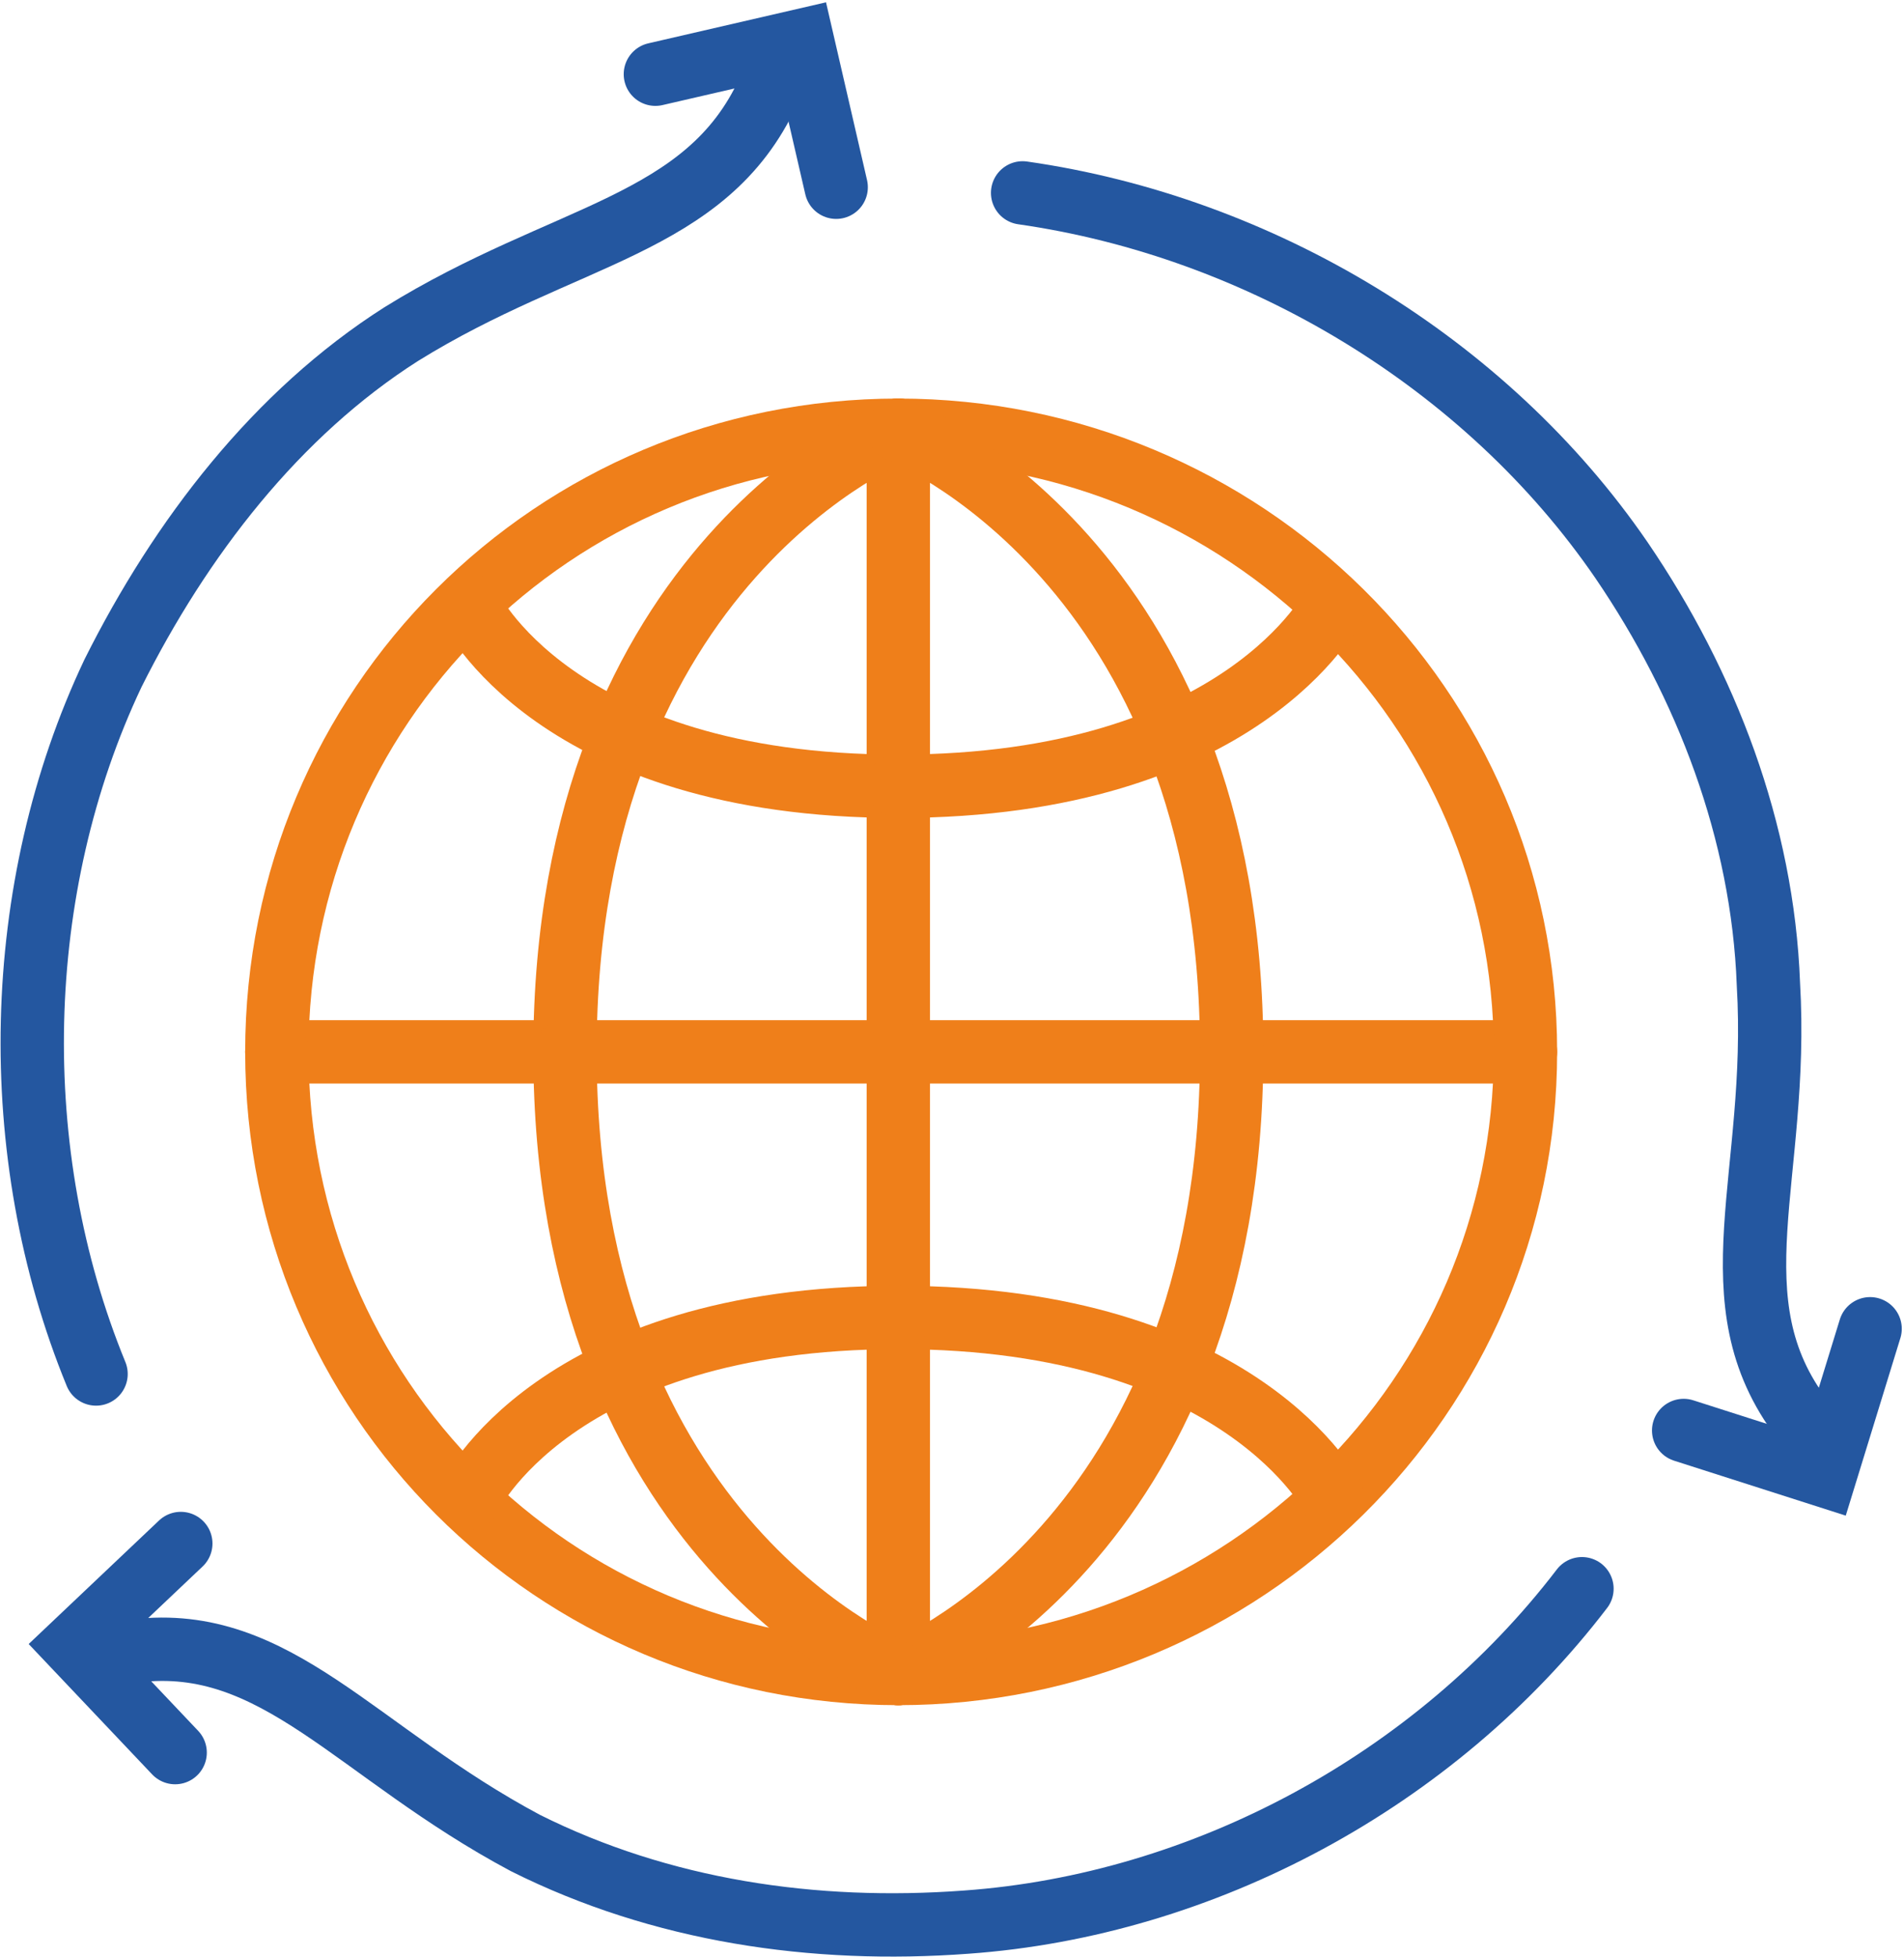<?xml version="1.0" encoding="UTF-8"?>
<!DOCTYPE svg PUBLIC "-//W3C//DTD SVG 1.1//EN" "http://www.w3.org/Graphics/SVG/1.1/DTD/svg11.dtd">
<!-- Creator: CorelDRAW X7 -->
<svg xmlns="http://www.w3.org/2000/svg" xml:space="preserve" width="31.791mm" height="32.665mm" version="1.1" style="shape-rendering:geometricPrecision; text-rendering:geometricPrecision; image-rendering:optimizeQuality; fill-rule:evenodd; clip-rule:evenodd"
viewBox="0 0 337 346"
 xmlns:xlink="http://www.w3.org/1999/xlink">
 <defs>
  <style type="text/css">
   <![CDATA[
    .str1 {stroke:#2457A0;stroke-width:11.212;stroke-linecap:round}
    .str0 {stroke:#EF7F1A;stroke-width:11.212;stroke-linecap:round;stroke-linejoin:round}
    .fil0 {fill:none;fill-rule:nonzero}
   ]]>
  </style>
 </defs>
 <g id="Warstwa_x0020_1">
  <line class="fil0 str0" x1="49" y1="186" x2="269" y2= "186" />
  <line class="fil0 str0" x1="159" y1="76" x2="159" y2= "186" />
  <path class="fil0 str0" d="M49 186c0,-61 49,-110 110,-110 61,0 111,49 111,110"/>
  <path class="fil0 str0" d="M159 76c0,0 -59,23 -59,110"/>
  <path class="fil0 str0" d="M159 76c0,0 59,23 59,110"/>
  <path class="fil0 str0" d="M159 139c-61,0 -76,-32 -76,-32"/>
  <path class="fil0 str0" d="M236 107c0,0 -16,32 -77,32"/>
  <line class="fil0 str0" x1="159" y1="296" x2="159" y2= "186" />
  <path class="fil0 str0" d="M270 186c0,61 -50,110 -111,110 -61,0 -110,-49 -110,-110"/>
  <path class="fil0 str0" d="M159 296c0,0 59,-23 59,-110"/>
  <path class="fil0 str0" d="M159 296c0,0 -59,-23 -59,-110"/>
  <path class="fil0 str0" d="M236 265c0,0 -16,-32 -77,-32"/>
  <path class="fil0 str0" d="M83 265c0,0 15,-32 76,-32"/>
  <path class="fil0 str1" d="M136 16c-11,24 -36,25 -65,43 -22,14 -39,36 -51,60 -18,38 -19,85 -3,124"/>
  <polyline class="fil0 str1" points="116,13 142,7 148,33 "/>
  <path class="fil0 str1" d="M24 292c25,-3 39,18 69,34 24,12 51,16 78,14 42,-3 83,-25 109,-59"/>
  <polyline class="fil0 str1" points="31,310 13,291 32,273 "/>
  <path class="fil0 str1" d="M319 251c-16,-21 -4,-43 -6,-77 -1,-27 -11,-53 -26,-75 -24,-35 -64,-59 -106,-65"/>
  <polyline class="fil0 str1" points="331,235 323,261 298,253 "/>
 </g>
</svg>
